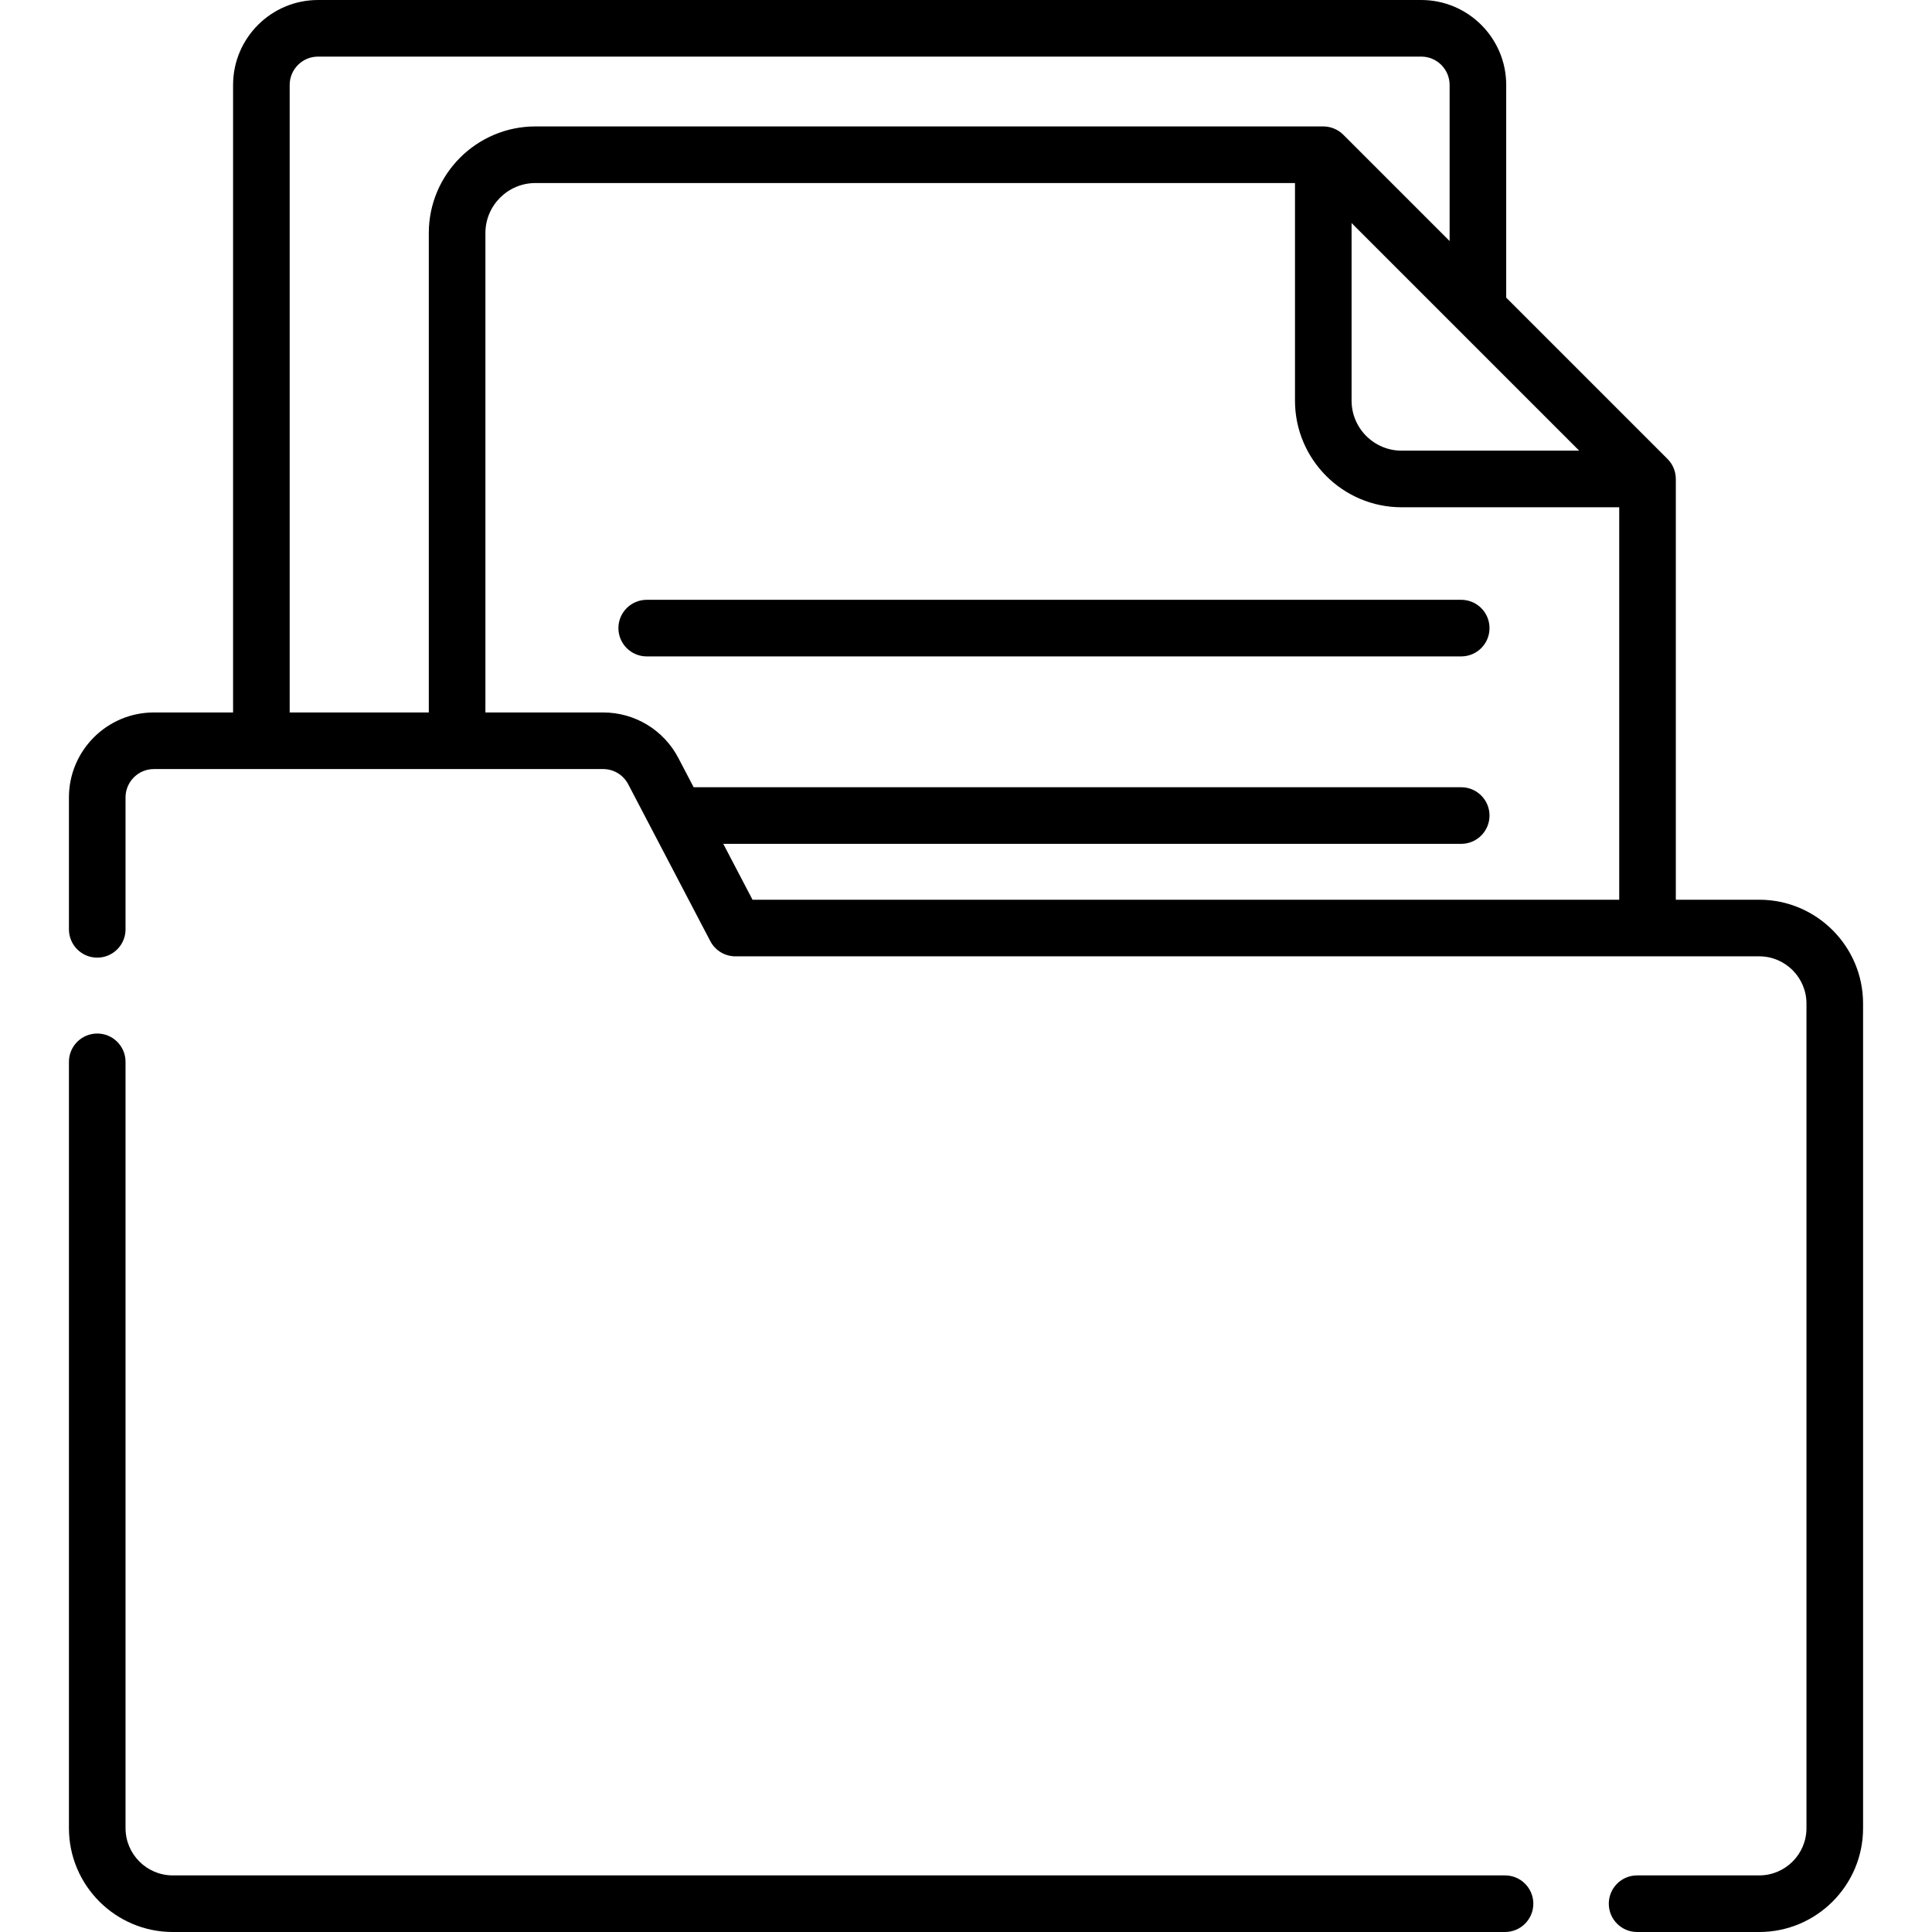 <svg id="Capa_1" enable-background="new 0 0 512 512" height="512" viewBox="0 0 512 512" width="512" xmlns="http://www.w3.org/2000/svg"><g><path d="m398.847 497h-353.058c-6.904 0-12.521-5.617-12.521-12.52v-203.084c0-4.142-3.357-7.5-7.5-7.5s-7.5 3.358-7.5 7.5v203.084c0 15.175 12.346 27.52 27.521 27.52h353.058c4.143 0 7.5-3.358 7.5-7.5s-3.358-7.5-7.5-7.5z"/><path d="m188.239 249.415c1.294 2.473 3.854 4.023 6.646 4.023h271.327c6.903 0 12.52 5.617 12.52 12.521v218.521c0 6.903-5.616 12.52-12.52 12.52h-32.365c-4.143 0-7.5 3.358-7.5 7.5s3.357 7.5 7.5 7.5h32.365c15.175 0 27.52-12.345 27.52-27.52v-218.522c0-15.175-12.345-27.521-27.52-27.521h-22.104v-111.506c0-1.912-.745-3.852-2.196-5.303l-42.751-42.751v-56.362c0-12.415-10.1-22.515-22.515-22.515h-292.365c-12.415 0-22.514 10.1-22.514 22.515v166.293h-20.984c-12.415 0-22.515 10.1-22.515 22.515v34.961c0 4.142 3.357 7.5 7.5 7.5s7.5-3.358 7.5-7.5v-34.961c0-4.144 3.371-7.515 7.515-7.515h119.044c2.806 0 5.357 1.544 6.658 4.031 9.921 18.96 12.123 23.169 21.754 41.576zm169.945-190.303c6.932 6.932 50.953 50.953 60.318 60.318h-47.063c-7.309 0-13.255-5.946-13.255-13.255zm-281.417-36.597c0-4.144 3.371-7.515 7.515-7.515h292.364c4.145 0 7.516 3.371 7.516 7.515v41.361l-28.174-28.174c-1.328-1.328-3.242-2.197-5.304-2.197h-208.792c-15.58 0-28.255 12.675-28.255 28.255v127.048h-36.87zm122.658 215.923-7.75-14.812h195.562c4.143 0 7.5-3.358 7.5-7.5s-3.357-7.5-7.5-7.5h-203.41l-4.05-7.741c-3.897-7.449-11.542-12.077-19.949-12.077h-31.19v-127.047c0-7.309 5.946-13.255 13.255-13.255h201.292v57.67c0 15.58 12.675 28.255 28.255 28.255h57.67v104.007z"/><path d="m387.237 158.956h-215.85c-4.143 0-7.5 3.358-7.5 7.5s3.357 7.5 7.5 7.5h215.85c4.143 0 7.5-3.358 7.5-7.5s-3.357-7.5-7.5-7.5z"/></g></svg>